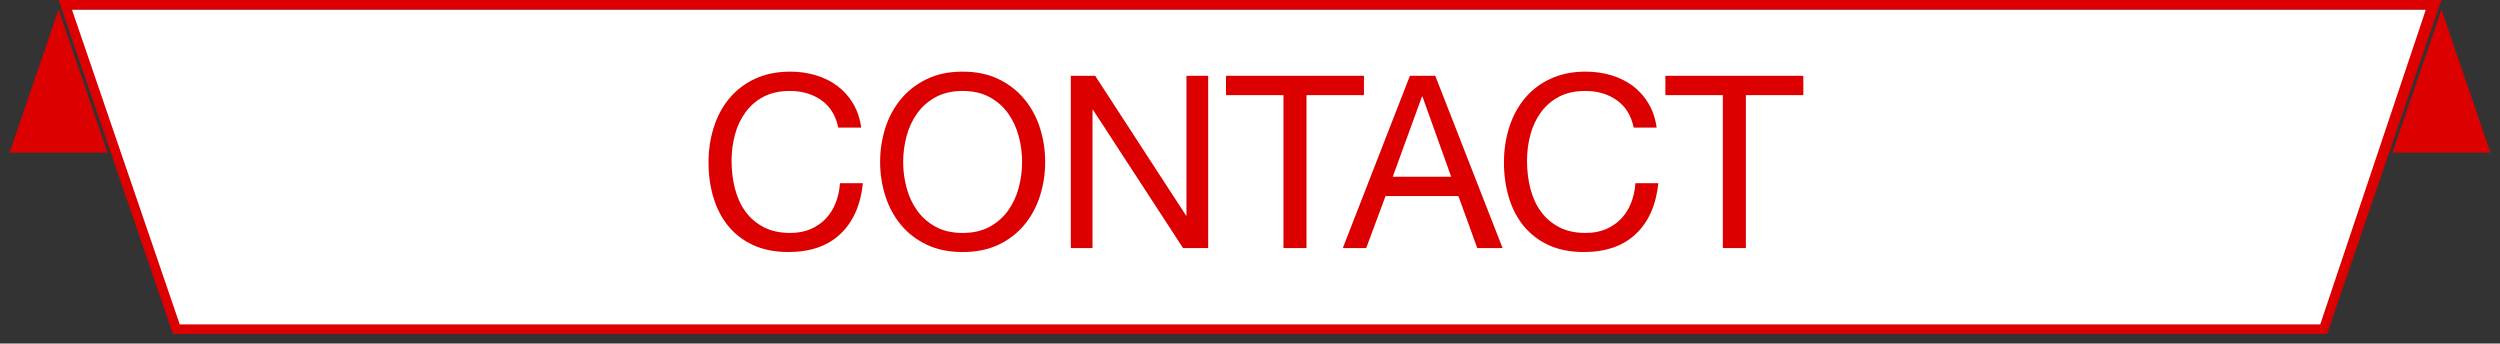 <?xml version="1.0" encoding="utf-8"?>
<!-- Generator: Adobe Illustrator 16.0.0, SVG Export Plug-In . SVG Version: 6.00 Build 0)  -->
<!DOCTYPE svg PUBLIC "-//W3C//DTD SVG 1.1//EN" "http://www.w3.org/Graphics/SVG/1.1/DTD/svg11.dtd">
<svg version="1.1" id="レイヤー_1" xmlns="http://www.w3.org/2000/svg" xmlns:xlink="http://www.w3.org/1999/xlink" x="0px"
	 y="0px" width="262px" height="36px" viewBox="0 0 262 36" enable-background="new 0 0 262 36" xml:space="preserve">
<rect x="0" y="0" width="262" height="36" fill="#333333" stroke="none"/>
<g display="none">
	<g display="inline">
		<g>
			<polygon fill="#FFFFFF" points="268.367,285 256.722,251 505.048,251 493.404,285 			"/>
			<path fill="#DC0000" d="M504.349,252l-11.302,33H268.724l-11.302-33H504 M505.748,251H256.022l11.987,35h225.752L505.748,251
				L505.748,251z"/>
		</g>
		<polygon fill="#DC0000" points="505.748,251 500.61,266 510.886,266 		"/>
		<polygon fill="#DC0000" points="256.022,251 250.886,266 261.16,266 		"/>
	</g>
	<g display="inline">
		<path fill="#DC0000" d="M327.328,258.445l7.059,18.055h-2.656l-1.974-5.451h-7.641l-2.024,5.451h-2.453l7.033-18.055H327.328z
			 M328.998,269.025l-3.011-8.406h-0.051l-3.062,8.406H328.998z"/>
		<path fill="#DC0000" d="M342.713,258.445c0.387,0,0.805,0.004,1.252,0.013c0.446,0.009,0.889,0.034,1.327,0.076
			c0.438,0.042,0.847,0.105,1.227,0.189c0.38,0.084,0.704,0.211,0.974,0.379c0.59,0.354,1.092,0.842,1.506,1.464
			c0.412,0.623,0.619,1.389,0.619,2.298c0,0.96-0.232,1.789-0.695,2.488c-0.464,0.699-1.126,1.216-1.985,1.553v0.051
			c1.112,0.236,1.964,0.743,2.554,1.519c0.591,0.776,0.886,1.721,0.886,2.836c0,0.658-0.118,1.299-0.354,1.924
			c-0.236,0.624-0.586,1.177-1.049,1.658c-0.464,0.48-1.037,0.869-1.721,1.164c-0.682,0.296-1.471,0.443-2.364,0.443h-8.726v-18.055
			H342.713z M343.369,266.196c1.361,0,2.341-0.24,2.938-0.719c0.597-0.479,0.896-1.198,0.896-2.157c0-0.639-0.101-1.144-0.303-1.514
			s-0.479-0.656-0.832-0.858c-0.354-0.202-0.761-0.332-1.224-0.391c-0.462-0.059-0.954-0.088-1.475-0.088h-4.792v5.727H343.369z
			 M344.58,274.477c1.061,0,1.889-0.287,2.485-0.861s0.896-1.367,0.896-2.381c0-0.592-0.109-1.081-0.328-1.469
			c-0.219-0.389-0.508-0.697-0.87-0.925c-0.361-0.228-0.778-0.389-1.249-0.481s-0.958-0.139-1.463-0.139h-5.474v6.256H344.58z"/>
		<path fill="#DC0000" d="M352.703,263.918c0.361-1.139,0.905-2.147,1.631-3.024c0.725-0.878,1.627-1.578,2.705-2.101
			c1.079-0.523,2.334-0.785,3.768-0.785s2.689,0.262,3.768,0.785c1.079,0.523,1.98,1.223,2.705,2.101
			c0.726,0.877,1.27,1.886,1.632,3.024s0.544,2.324,0.544,3.556s-0.182,2.417-0.544,3.556c-0.362,1.14-0.906,2.147-1.632,3.025
			c-0.725,0.877-1.626,1.572-2.705,2.088c-1.078,0.514-2.334,0.771-3.768,0.771s-2.688-0.258-3.768-0.771
			c-1.078-0.516-1.98-1.211-2.705-2.088c-0.726-0.878-1.27-1.886-1.631-3.025c-0.363-1.139-0.545-2.324-0.545-3.556
			S352.34,265.057,352.703,263.918z M354.928,270.168c0.234,0.886,0.605,1.683,1.109,2.392c0.505,0.708,1.152,1.278,1.943,1.708
			c0.791,0.431,1.732,0.646,2.826,0.646s2.035-0.215,2.826-0.646c0.791-0.43,1.439-1,1.943-1.708
			c0.504-0.709,0.875-1.506,1.11-2.392s0.354-1.784,0.354-2.695s-0.118-1.81-0.354-2.695s-0.606-1.683-1.11-2.392
			c-0.504-0.708-1.152-1.278-1.943-1.708c-0.791-0.43-1.732-0.645-2.826-0.645s-2.035,0.215-2.826,0.645
			c-0.791,0.431-1.438,1-1.943,1.708c-0.504,0.709-0.875,1.506-1.109,2.392c-0.236,0.886-0.354,1.784-0.354,2.695
			S354.691,269.282,354.928,270.168z"/>
		<path fill="#DC0000" d="M384.695,275.182c-1.232,1.154-2.988,1.732-5.268,1.732c-2.33,0-4.149-0.553-5.457-1.657
			c-1.309-1.104-1.963-2.863-1.963-5.275v-11.537h2.414v11.536c0,1.619,0.43,2.846,1.289,3.681s2.098,1.252,3.717,1.252
			c1.533,0,2.699-0.417,3.5-1.252s1.201-2.062,1.201-3.681v-11.536h2.414v11.537C386.543,272.293,385.928,274.025,384.695,275.182z"
			/>
		<path fill="#DC0000" d="M388.399,260.469v-2.024h14.458v2.024h-6.021V276.5h-2.416v-16.031H388.399z"/>
		<path fill="#DC0000" d="M424.453,275.182c-1.232,1.154-2.988,1.732-5.267,1.732c-2.331,0-4.149-0.553-5.458-1.657
			s-1.963-2.863-1.963-5.275v-11.537h2.416v11.536c0,1.619,0.43,2.846,1.289,3.681s2.098,1.252,3.715,1.252
			c1.533,0,2.7-0.417,3.501-1.252c0.8-0.835,1.2-2.062,1.2-3.681v-11.536h2.416v11.537
			C426.303,272.293,425.686,274.025,424.453,275.182z"/>
		<path fill="#DC0000" d="M438.794,260.905c-0.802-0.582-1.826-0.873-3.073-0.873c-0.506,0-1.004,0.05-1.493,0.152
			c-0.489,0.101-0.924,0.27-1.304,0.506c-0.379,0.236-0.683,0.553-0.91,0.949c-0.229,0.396-0.342,0.89-0.342,1.48
			c0,0.557,0.164,1.008,0.493,1.354c0.328,0.346,0.767,0.629,1.313,0.848s1.166,0.401,1.857,0.544
			c0.689,0.143,1.394,0.299,2.109,0.468s1.419,0.367,2.109,0.595c0.691,0.228,1.31,0.536,1.857,0.924
			c0.547,0.388,0.984,0.877,1.313,1.467c0.329,0.592,0.493,1.334,0.493,2.229c0,0.961-0.215,1.784-0.645,2.467
			c-0.431,0.684-0.982,1.24-1.657,1.671c-0.674,0.431-1.429,0.742-2.263,0.937c-0.834,0.193-1.664,0.291-2.49,0.291
			c-1.012,0-1.968-0.127-2.87-0.38c-0.901-0.253-1.694-0.638-2.376-1.152c-0.684-0.515-1.223-1.173-1.619-1.974
			c-0.396-0.802-0.594-1.75-0.594-2.847h2.277c0,0.759,0.146,1.413,0.441,1.96c0.295,0.549,0.682,1,1.162,1.354
			c0.479,0.354,1.039,0.615,1.678,0.784c0.641,0.169,1.297,0.253,1.97,0.253c0.538,0,1.081-0.05,1.628-0.151s1.039-0.274,1.478-0.52
			c0.438-0.244,0.791-0.577,1.061-0.999c0.269-0.422,0.403-0.962,0.403-1.62c0-0.624-0.164-1.13-0.492-1.518
			c-0.328-0.389-0.767-0.705-1.314-0.949c-0.547-0.244-1.166-0.443-1.856-0.596c-0.69-0.151-1.394-0.308-2.109-0.468
			s-1.419-0.346-2.11-0.557c-0.69-0.21-1.309-0.489-1.856-0.835c-0.548-0.346-0.985-0.792-1.313-1.341s-0.492-1.236-0.492-2.063
			c0-0.911,0.186-1.7,0.559-2.366s0.867-1.215,1.486-1.645c0.617-0.43,1.318-0.751,2.103-0.962c0.784-0.21,1.589-0.316,2.416-0.316
			c0.927,0,1.788,0.11,2.581,0.329s1.488,0.565,2.087,1.038s1.071,1.067,1.417,1.783c0.346,0.717,0.535,1.573,0.569,2.568h-2.277
			C440.063,262.427,439.596,261.487,438.794,260.905z"/>
	</g>
</g>
<g display="none">
	<g display="inline">
		<g>
			<polygon fill="#FFFFFF" points="268.367,285 256.722,251 505.048,251 493.404,285 			"/>
			<path fill="#DC0000" d="M504.349,252l-11.302,33H268.724l-11.302-33H504 M505.748,251H256.022l11.987,35h225.752L505.748,251
				L505.748,251z"/>
		</g>
		<polygon fill="#DC0000" points="505.748,251 500.61,266 510.886,266 		"/>
		<polygon fill="#DC0000" points="256.022,251 250.886,266 261.16,266 		"/>
	</g>
	<g display="inline">
		<path fill="#DC0000" d="M340.185,258.445c1.82,0,3.198,0.468,4.135,1.403c0.937,0.937,1.403,2.247,1.403,3.933
			s-0.467,3.001-1.402,3.945c-0.934,0.943-2.311,1.407-4.13,1.391h-5.507v7.383h-2.416v-18.055H340.185z M339.374,267.093
			c1.362,0.017,2.358-0.261,2.988-0.835c0.63-0.572,0.946-1.398,0.946-2.477s-0.316-1.9-0.946-2.465s-1.626-0.848-2.988-0.848h-4.69
			v6.624H339.374z"/>
		<path fill="#DC0000" d="M356.577,258.445c1.722,0,3.069,0.42,4.04,1.262s1.456,1.994,1.456,3.459c0,1.094-0.249,2.053-0.747,2.877
			c-0.498,0.825-1.297,1.389-2.394,1.691v0.051c0.522,0.102,0.948,0.271,1.277,0.507c0.329,0.237,0.591,0.521,0.784,0.849
			c0.194,0.33,0.338,0.697,0.43,1.103c0.094,0.405,0.165,0.827,0.216,1.267c0.034,0.439,0.06,0.887,0.075,1.343
			c0.018,0.456,0.06,0.903,0.127,1.343c0.068,0.439,0.164,0.857,0.291,1.254s0.316,0.746,0.569,1.051h-2.682
			c-0.169-0.186-0.283-0.439-0.342-0.76c-0.06-0.321-0.097-0.68-0.114-1.077c-0.017-0.396-0.033-0.823-0.051-1.28
			c-0.016-0.455-0.066-0.903-0.15-1.342c-0.068-0.439-0.152-0.857-0.254-1.255c-0.102-0.396-0.262-0.743-0.48-1.038
			c-0.219-0.296-0.506-0.532-0.86-0.71c-0.354-0.177-0.827-0.266-1.417-0.266h-5.87v7.728h-2.415v-18.055H356.577z M357.08,266.622
			c0.505-0.085,0.947-0.248,1.327-0.491c0.379-0.244,0.683-0.572,0.909-0.984c0.229-0.412,0.342-0.945,0.342-1.602
			c0-0.907-0.253-1.646-0.758-2.219c-0.506-0.571-1.324-0.857-2.453-0.857h-5.966v6.279h5.006
			C356.043,266.748,356.574,266.706,357.08,266.622z"/>
		<path fill="#DC0000" d="M364.654,263.918c0.363-1.139,0.906-2.146,1.631-3.024s1.627-1.577,2.706-2.101s2.335-0.785,3.768-0.785
			s2.688,0.262,3.769,0.785c1.078,0.523,1.98,1.223,2.705,2.101s1.268,1.886,1.631,3.024c0.362,1.139,0.544,2.324,0.544,3.556
			s-0.182,2.417-0.544,3.556c-0.363,1.14-0.906,2.147-1.631,3.025c-0.725,0.877-1.627,1.572-2.705,2.088
			c-1.08,0.514-2.336,0.771-3.769,0.771s-2.688-0.258-3.768-0.771c-1.079-0.516-1.981-1.211-2.706-2.088
			c-0.725-0.878-1.268-1.886-1.631-3.025c-0.362-1.139-0.543-2.324-0.543-3.556S364.292,265.057,364.654,263.918z M366.879,270.168
			c0.236,0.886,0.605,1.683,1.11,2.392c0.505,0.708,1.153,1.278,1.943,1.708c0.79,0.431,1.733,0.646,2.826,0.646
			s2.036-0.215,2.826-0.646c0.791-0.43,1.438-1,1.943-1.708c0.505-0.709,0.874-1.506,1.11-2.392
			c0.235-0.886,0.354-1.784,0.354-2.695s-0.118-1.81-0.354-2.695c-0.236-0.886-0.605-1.683-1.11-2.392
			c-0.505-0.708-1.152-1.278-1.943-1.708c-0.79-0.431-1.733-0.646-2.826-0.646s-2.036,0.215-2.826,0.646
			c-0.79,0.43-1.438,1-1.943,1.708c-0.505,0.709-0.874,1.506-1.11,2.392c-0.235,0.886-0.354,1.784-0.354,2.695
			S366.644,269.282,366.879,270.168z"/>
		<path fill="#DC0000" d="M395.982,258.445v2.023h-9.463v5.727h8.299v2.025h-8.299v8.279h-2.414v-18.055H395.982z"/>
		<path fill="#DC0000" d="M400.648,258.445V276.5h-2.415v-18.055H400.648z"/>
		<path fill="#DC0000" d="M406.686,258.445v16.031h9.563v2.023h-11.979v-18.055H406.686z"/>
		<path fill="#DC0000" d="M430.661,258.445v2.023h-10.069v5.727h9.386v2.025h-9.386v6.256h10.145v2.023h-12.561v-18.055H430.661z"/>
	</g>
</g>
<g display="none">
	<g display="inline">
		<g>
			<polygon fill="#FFFFFF" points="268.367,285 256.722,251 505.048,251 493.404,285 			"/>
			<path fill="#DC0000" d="M504.349,252l-11.302,33H268.724l-11.302-33H504 M505.748,251H256.022l11.987,35h225.752L505.748,251
				L505.748,251z"/>
		</g>
		<polygon fill="#DC0000" points="505.748,251 500.61,266 510.886,266 		"/>
		<polygon fill="#DC0000" points="256.022,251 250.886,266 261.16,266 		"/>
	</g>
	<g display="inline">
		<path fill="#DC0000" d="M332.395,258.445v7.75h9.498v-7.75h2.416V276.5h-2.416v-8.279h-9.498v8.279h-2.416v-18.055H332.395z"/>
		<path fill="#DC0000" d="M350.338,258.445V276.5h-2.415v-18.055H350.338z"/>
		<path fill="#DC0000" d="M363.113,260.905c-0.802-0.582-1.826-0.873-3.074-0.873c-0.506,0-1.004,0.05-1.492,0.152
			c-0.49,0.101-0.924,0.27-1.304,0.506c-0.38,0.236-0.683,0.552-0.911,0.949c-0.228,0.396-0.341,0.891-0.341,1.48
			c0,0.558,0.164,1.009,0.493,1.354c0.328,0.347,0.766,0.629,1.313,0.849c0.548,0.219,1.166,0.4,1.857,0.544
			c0.69,0.144,1.395,0.3,2.109,0.468c0.717,0.17,1.42,0.367,2.109,0.596c0.691,0.227,1.311,0.535,1.857,0.924
			c0.547,0.388,0.985,0.877,1.314,1.467c0.328,0.592,0.492,1.334,0.492,2.229c0,0.961-0.215,1.784-0.645,2.467
			c-0.43,0.684-0.982,1.24-1.656,1.671s-1.429,0.742-2.264,0.937c-0.834,0.193-1.664,0.291-2.49,0.291
			c-1.011,0-1.967-0.127-2.869-0.38s-1.694-0.637-2.377-1.152c-0.683-0.515-1.223-1.173-1.618-1.974
			c-0.396-0.802-0.595-1.75-0.595-2.847h2.277c0,0.759,0.147,1.413,0.441,1.961c0.295,0.548,0.682,0.999,1.162,1.354
			c0.479,0.354,1.039,0.615,1.679,0.784s1.296,0.253,1.97,0.253c0.538,0,1.081-0.05,1.628-0.151s1.039-0.274,1.478-0.52
			c0.438-0.244,0.791-0.577,1.061-0.999c0.269-0.422,0.403-0.962,0.403-1.62c0-0.624-0.164-1.13-0.493-1.518
			c-0.328-0.389-0.766-0.705-1.313-0.949s-1.166-0.443-1.856-0.595c-0.691-0.152-1.395-0.309-2.109-0.469
			c-0.717-0.16-1.42-0.346-2.11-0.557c-0.69-0.21-1.31-0.489-1.856-0.835c-0.548-0.346-0.985-0.793-1.314-1.342
			c-0.328-0.548-0.492-1.235-0.492-2.063c0-0.91,0.186-1.699,0.559-2.366s0.868-1.215,1.486-1.645
			c0.617-0.43,1.318-0.751,2.104-0.962c0.783-0.21,1.589-0.316,2.416-0.316c0.927,0,1.787,0.11,2.58,0.329s1.488,0.565,2.088,1.038
			c0.598,0.472,1.07,1.067,1.416,1.784s0.535,1.573,0.57,2.568h-2.277C364.383,262.428,363.914,261.487,363.113,260.905z"/>
		<path fill="#DC0000" d="M368.188,260.469v-2.024h14.458v2.024h-6.021V276.5h-2.415v-16.031H368.188z"/>
		<path fill="#DC0000" d="M383.46,263.918c0.362-1.139,0.905-2.146,1.631-3.024c0.725-0.878,1.627-1.578,2.706-2.101
			c1.078-0.523,2.334-0.785,3.768-0.785c1.433,0,2.688,0.262,3.768,0.785c1.078,0.523,1.98,1.223,2.705,2.101
			s1.269,1.886,1.631,3.024c0.363,1.139,0.545,2.324,0.545,3.556s-0.182,2.417-0.545,3.556c-0.362,1.14-0.906,2.147-1.631,3.025
			c-0.725,0.877-1.627,1.572-2.705,2.088c-1.079,0.514-2.335,0.771-3.768,0.771c-1.434,0-2.689-0.258-3.768-0.771
			c-1.079-0.516-1.981-1.211-2.706-2.088c-0.726-0.878-1.269-1.886-1.631-3.025c-0.362-1.139-0.544-2.324-0.544-3.556
			S383.098,265.057,383.46,263.918z M385.685,270.168c0.235,0.886,0.605,1.683,1.11,2.392c0.504,0.708,1.152,1.278,1.943,1.708
			c0.79,0.431,1.732,0.646,2.826,0.646c1.093,0,2.035-0.215,2.826-0.646c0.791-0.43,1.438-1,1.943-1.708
			c0.504-0.709,0.874-1.506,1.109-2.392c0.236-0.886,0.354-1.784,0.354-2.695s-0.117-1.81-0.354-2.695
			c-0.235-0.886-0.605-1.683-1.109-2.392c-0.505-0.708-1.152-1.278-1.943-1.708s-1.733-0.645-2.826-0.645
			c-1.094,0-2.036,0.215-2.826,0.645c-0.791,0.43-1.439,1-1.943,1.708c-0.505,0.709-0.875,1.506-1.11,2.392
			s-0.354,1.784-0.354,2.695S385.449,269.282,385.685,270.168z"/>
		<path fill="#DC0000" d="M411.421,258.445c1.722,0,3.069,0.421,4.04,1.262c0.971,0.842,1.456,1.994,1.456,3.459
			c0,1.094-0.249,2.053-0.747,2.877c-0.498,0.825-1.297,1.389-2.394,1.691v0.051c0.522,0.102,0.948,0.271,1.277,0.507
			c0.329,0.237,0.591,0.521,0.784,0.849c0.194,0.33,0.338,0.697,0.43,1.103c0.094,0.405,0.165,0.827,0.216,1.267
			c0.034,0.439,0.06,0.887,0.075,1.343c0.018,0.456,0.06,0.903,0.127,1.343c0.068,0.439,0.164,0.857,0.291,1.254
			s0.316,0.746,0.569,1.051h-2.682c-0.169-0.186-0.283-0.438-0.342-0.76c-0.06-0.321-0.097-0.68-0.114-1.077
			c-0.017-0.396-0.033-0.823-0.051-1.28c-0.016-0.455-0.066-0.903-0.15-1.342c-0.068-0.439-0.152-0.857-0.254-1.255
			c-0.102-0.396-0.262-0.743-0.48-1.038c-0.219-0.296-0.506-0.532-0.86-0.71c-0.354-0.177-0.827-0.266-1.417-0.266h-5.87v7.728
			h-2.415v-18.055H411.421z M411.924,266.622c0.505-0.085,0.947-0.248,1.327-0.491c0.379-0.244,0.683-0.572,0.909-0.984
			c0.229-0.412,0.342-0.945,0.342-1.602c0-0.907-0.253-1.646-0.758-2.219c-0.506-0.571-1.324-0.857-2.453-0.857h-5.966v6.279h5.006
			C410.887,266.748,411.418,266.706,411.924,266.622z"/>
		<path fill="#DC0000" d="M427.005,276.5h-2.415v-7.384l-6.982-10.671h2.858l5.421,8.598l5.293-8.598h2.732l-6.907,10.671V276.5z"/>
	</g>
</g>
<g display="none">
	<g display="inline">
		<g>
			<polygon fill="#FFFFFF" points="268.367,285 256.722,251 505.048,251 493.404,285 			"/>
			<path fill="#DC0000" d="M504.349,252l-11.302,33H268.724l-11.302-33H504 M505.748,251H256.022l11.987,35h225.752L505.748,251
				L505.748,251z"/>
		</g>
		<polygon fill="#DC0000" points="505.748,251 500.61,266 510.886,266 		"/>
		<polygon fill="#DC0000" points="256.022,251 250.886,266 261.16,266 		"/>
	</g>
	<g display="inline">
		<path fill="#DC0000" d="M351.096,276.5l-4.123-15.172h-0.051l-4.175,15.172h-2.505l-4.63-18.055h2.454l3.542,15.02h0.05
			l4.049-15.02h2.605l3.998,15.02h0.051l3.668-15.02h2.404l-4.833,18.055H351.096z"/>
		<path fill="#DC0000" d="M359.561,263.918c0.361-1.139,0.905-2.146,1.631-3.024c0.725-0.878,1.627-1.577,2.705-2.101
			c1.079-0.523,2.334-0.785,3.768-0.785s2.689,0.262,3.768,0.785c1.079,0.523,1.98,1.223,2.705,2.101
			c0.726,0.878,1.27,1.886,1.632,3.024s0.544,2.324,0.544,3.556s-0.182,2.417-0.544,3.556c-0.362,1.14-0.906,2.147-1.632,3.025
			c-0.725,0.877-1.626,1.572-2.705,2.088c-1.078,0.514-2.334,0.771-3.768,0.771s-2.688-0.258-3.768-0.771
			c-1.078-0.516-1.98-1.211-2.705-2.088c-0.726-0.878-1.27-1.886-1.631-3.025c-0.363-1.139-0.545-2.324-0.545-3.556
			S359.197,265.057,359.561,263.918z M361.785,270.168c0.234,0.886,0.605,1.683,1.109,2.392c0.505,0.708,1.152,1.278,1.943,1.708
			c0.791,0.431,1.732,0.646,2.826,0.646s2.035-0.215,2.826-0.646c0.791-0.43,1.439-1,1.943-1.708
			c0.504-0.709,0.875-1.506,1.11-2.392s0.354-1.784,0.354-2.695s-0.118-1.81-0.354-2.695s-0.606-1.683-1.11-2.392
			c-0.504-0.708-1.152-1.278-1.943-1.708c-0.791-0.431-1.732-0.646-2.826-0.646s-2.035,0.215-2.826,0.646
			c-0.791,0.43-1.438,1-1.943,1.708c-0.504,0.709-0.875,1.506-1.109,2.392c-0.236,0.886-0.354,1.784-0.354,2.695
			S361.549,269.282,361.785,270.168z"/>
		<path fill="#DC0000" d="M387.521,258.445c1.722,0,3.068,0.42,4.039,1.262s1.457,1.994,1.457,3.459c0,1.094-0.25,2.053-0.748,2.877
			c-0.498,0.825-1.296,1.389-2.393,1.691v0.051c0.521,0.102,0.947,0.271,1.277,0.507c0.328,0.237,0.59,0.521,0.783,0.849
			c0.195,0.33,0.338,0.697,0.431,1.103s0.165,0.827,0.216,1.267c0.033,0.439,0.059,0.887,0.075,1.343s0.06,0.903,0.126,1.343
			c0.068,0.439,0.165,0.857,0.291,1.254c0.127,0.396,0.316,0.746,0.57,1.051h-2.682c-0.17-0.186-0.283-0.439-0.342-0.76
			c-0.06-0.321-0.098-0.68-0.114-1.077c-0.017-0.396-0.034-0.823-0.051-1.28c-0.017-0.455-0.067-0.903-0.151-1.342
			c-0.068-0.439-0.152-0.857-0.254-1.255c-0.102-0.396-0.261-0.743-0.48-1.038c-0.219-0.296-0.506-0.532-0.859-0.71
			c-0.355-0.177-0.827-0.267-1.418-0.267h-5.869v7.729h-2.416v-18.055H387.521z M388.023,266.622
			c0.506-0.085,0.947-0.248,1.328-0.491c0.379-0.244,0.682-0.572,0.909-0.984s0.341-0.945,0.341-1.602
			c0-0.907-0.252-1.646-0.758-2.219c-0.506-0.571-1.323-0.857-2.452-0.857h-5.966v6.279h5.006
			C386.986,266.748,387.518,266.706,388.023,266.622z"/>
		<path fill="#DC0000" d="M398.51,258.445v9.002l9.158-9.002h3.112l-7.615,7.282l7.919,10.772h-3.036l-6.527-9.133l-3.011,2.808
			v6.325h-2.415v-18.055H398.51z"/>
		<path fill="#DC0000" d="M421.275,260.904c-0.801-0.581-1.826-0.872-3.073-0.872c-0.506,0-1.004,0.05-1.493,0.151
			s-0.924,0.271-1.303,0.506c-0.379,0.236-0.684,0.553-0.91,0.949c-0.229,0.396-0.342,0.891-0.342,1.48
			c0,0.558,0.164,1.009,0.492,1.354c0.328,0.347,0.767,0.629,1.314,0.849c0.547,0.219,1.166,0.4,1.856,0.544s1.394,0.3,2.11,0.468
			c0.715,0.17,1.418,0.367,2.109,0.596c0.69,0.227,1.309,0.535,1.856,0.924c0.548,0.388,0.985,0.877,1.313,1.467
			c0.329,0.592,0.493,1.334,0.493,2.229c0,0.961-0.215,1.784-0.645,2.467c-0.431,0.684-0.982,1.24-1.657,1.671
			c-0.674,0.431-1.428,0.742-2.262,0.937c-0.835,0.193-1.665,0.291-2.49,0.291c-1.012,0-1.969-0.127-2.871-0.38
			c-0.901-0.253-1.693-0.638-2.376-1.152s-1.222-1.173-1.618-1.974c-0.396-0.802-0.594-1.75-0.594-2.847h2.277
			c0,0.759,0.146,1.413,0.441,1.96c0.295,0.549,0.682,1,1.161,1.354s1.039,0.615,1.679,0.784s1.296,0.253,1.969,0.253
			c0.539,0,1.082-0.05,1.629-0.151s1.039-0.274,1.477-0.52c0.438-0.244,0.791-0.577,1.061-0.999s0.404-0.962,0.404-1.62
			c0-0.624-0.164-1.13-0.492-1.518c-0.329-0.389-0.768-0.705-1.314-0.949s-1.166-0.443-1.857-0.596
			c-0.689-0.151-1.393-0.308-2.109-0.468c-0.715-0.16-1.419-0.346-2.109-0.557c-0.691-0.21-1.31-0.489-1.857-0.835
			c-0.547-0.346-0.984-0.793-1.313-1.342c-0.329-0.548-0.493-1.235-0.493-2.063c0-0.91,0.187-1.699,0.56-2.365
			c0.372-0.667,0.867-1.215,1.485-1.646c0.617-0.431,1.318-0.751,2.103-0.962c0.785-0.211,1.59-0.316,2.416-0.316
			c0.928,0,1.788,0.109,2.581,0.329s1.489,0.565,2.087,1.038c0.6,0.472,1.071,1.066,1.417,1.783s0.536,1.572,0.569,2.568h-2.277
			C422.545,262.428,422.077,261.487,421.275,260.904z"/>
	</g>
</g>
<g display="none">
	<g display="inline">
		<g>
			<polygon fill="#FFFFFF" points="268.367,285 256.722,251 505.048,251 493.404,285 			"/>
			<path fill="#DC0000" d="M504.349,252l-11.302,33H268.724l-11.302-33H504 M505.748,251H256.022l11.987,35h225.752L505.748,251
				L505.748,251z"/>
		</g>
		<polygon fill="#DC0000" points="505.748,251 500.61,266 510.886,266 		"/>
		<polygon fill="#DC0000" points="256.022,251 250.886,266 261.16,266 		"/>
	</g>
	<g display="inline">
		<path fill="#DC0000" d="M340.891,258.446l7.059,18.055h-2.656l-1.975-5.451h-7.641l-2.023,5.451H331.2l7.034-18.055H340.891z
			 M342.561,269.026l-3.012-8.406h-0.051l-3.061,8.406H342.561z"/>
		<path fill="#DC0000" d="M359.905,260.995c-0.919-0.642-2.011-0.962-3.276-0.962c-1.08,0-2.003,0.202-2.771,0.606
			c-0.768,0.406-1.399,0.949-1.897,1.633s-0.865,1.464-1.101,2.342c-0.236,0.877-0.354,1.788-0.354,2.732
			c0,1.029,0.118,2.004,0.354,2.924c0.235,0.92,0.603,1.721,1.101,2.404s1.135,1.227,1.91,1.632s1.703,0.607,2.783,0.607
			c0.793,0,1.496-0.13,2.113-0.392c0.615-0.262,1.146-0.625,1.594-1.089c0.446-0.464,0.797-1.015,1.049-1.657
			c0.254-0.641,0.405-1.332,0.456-2.074h2.403c-0.236,2.277-1.021,4.049-2.354,5.314c-1.332,1.266-3.153,1.898-5.465,1.898
			c-1.399,0-2.622-0.24-3.668-0.721c-1.046-0.481-1.916-1.144-2.609-1.987s-1.215-1.839-1.562-2.987
			c-0.348-1.146-0.521-2.379-0.521-3.694s0.186-2.552,0.559-3.708s0.918-2.164,1.638-3.023c0.719-0.861,1.614-1.541,2.685-2.038
			c1.071-0.498,2.299-0.747,3.682-0.747c0.945,0,1.838,0.127,2.682,0.38s1.594,0.624,2.252,1.114c0.657,0.488,1.205,1.1,1.645,1.834
			c0.438,0.732,0.725,1.58,0.859,2.541h-2.402C361.419,262.597,360.824,261.636,359.905,260.995z"/>
		<path fill="#DC0000" d="M377.957,260.995c-0.919-0.642-2.011-0.962-3.275-0.962c-1.08,0-2.004,0.202-2.771,0.606
			c-0.768,0.406-1.399,0.949-1.896,1.633c-0.498,0.684-0.865,1.464-1.102,2.342c-0.236,0.877-0.354,1.788-0.354,2.732
			c0,1.029,0.117,2.004,0.354,2.924s0.604,1.721,1.102,2.404c0.497,0.684,1.134,1.227,1.91,1.632
			c0.775,0.405,1.703,0.607,2.783,0.607c0.792,0,1.496-0.13,2.112-0.392c0.615-0.262,1.146-0.625,1.594-1.089
			c0.446-0.464,0.797-1.015,1.05-1.657c0.253-0.641,0.404-1.332,0.455-2.074h2.404c-0.236,2.277-1.021,4.049-2.354,5.314
			s-3.154,1.898-5.465,1.898c-1.4,0-2.623-0.24-3.668-0.721c-1.047-0.481-1.916-1.144-2.609-1.987s-1.215-1.839-1.563-2.987
			c-0.348-1.146-0.521-2.379-0.521-3.694s0.187-2.552,0.56-3.708c0.372-1.156,0.918-2.164,1.637-3.023
			c0.719-0.861,1.614-1.541,2.686-2.038c1.07-0.498,2.298-0.747,3.682-0.747c0.944,0,1.838,0.127,2.682,0.38
			c0.843,0.253,1.594,0.624,2.251,1.114c0.657,0.488,1.206,1.1,1.645,1.834c0.438,0.732,0.726,1.58,0.86,2.541h-2.403
			C379.471,262.597,378.877,261.636,377.957,260.995z"/>
		<path fill="#DC0000" d="M397.443,258.446v2.023h-10.069v5.727h9.386v2.025h-9.386v6.256h10.146v2.023h-12.561v-18.055H397.443z"/>
		<path fill="#DC0000" d="M408.896,260.905c-0.802-0.581-1.826-0.872-3.074-0.872c-0.506,0-1.004,0.05-1.492,0.151
			c-0.49,0.102-0.924,0.271-1.304,0.506c-0.38,0.236-0.683,0.553-0.911,0.949c-0.228,0.396-0.341,0.891-0.341,1.48
			c0,0.558,0.164,1.009,0.493,1.354c0.328,0.347,0.766,0.629,1.313,0.849c0.548,0.219,1.166,0.4,1.857,0.544
			c0.69,0.144,1.395,0.3,2.109,0.468c0.717,0.17,1.42,0.367,2.109,0.596c0.691,0.227,1.311,0.535,1.857,0.924
			c0.547,0.388,0.985,0.877,1.314,1.467c0.328,0.592,0.492,1.334,0.492,2.229c0,0.961-0.215,1.785-0.645,2.467
			c-0.43,0.684-0.982,1.24-1.656,1.671s-1.429,0.742-2.264,0.937c-0.834,0.193-1.664,0.291-2.49,0.291
			c-1.011,0-1.967-0.127-2.869-0.38s-1.694-0.638-2.377-1.152s-1.223-1.173-1.618-1.974c-0.396-0.802-0.595-1.75-0.595-2.847h2.277
			c0,0.759,0.147,1.413,0.441,1.96c0.295,0.549,0.682,1,1.162,1.355c0.479,0.354,1.039,0.614,1.679,0.783s1.296,0.253,1.97,0.253
			c0.538,0,1.081-0.05,1.628-0.151s1.039-0.274,1.478-0.52c0.438-0.244,0.791-0.577,1.061-0.999c0.269-0.422,0.403-0.962,0.403-1.62
			c0-0.624-0.164-1.13-0.493-1.518c-0.328-0.389-0.766-0.705-1.313-0.949s-1.166-0.443-1.856-0.596
			c-0.691-0.151-1.395-0.308-2.109-0.468c-0.717-0.16-1.42-0.346-2.11-0.557c-0.69-0.21-1.31-0.489-1.856-0.835
			c-0.548-0.346-0.985-0.793-1.314-1.342c-0.328-0.548-0.492-1.235-0.492-2.063c0-0.91,0.186-1.699,0.559-2.365
			c0.373-0.667,0.868-1.215,1.486-1.646c0.617-0.431,1.318-0.751,2.104-0.962c0.783-0.211,1.589-0.316,2.416-0.316
			c0.927,0,1.787,0.109,2.58,0.329s1.488,0.565,2.088,1.038c0.598,0.472,1.07,1.066,1.416,1.783s0.535,1.572,0.57,2.568h-2.277
			C410.166,262.429,409.697,261.488,408.896,260.905z"/>
		<path fill="#DC0000" d="M425.232,260.905c-0.801-0.581-1.826-0.872-3.074-0.872c-0.506,0-1.004,0.05-1.492,0.151
			c-0.49,0.102-0.924,0.271-1.303,0.506c-0.38,0.236-0.684,0.553-0.911,0.949s-0.341,0.891-0.341,1.48
			c0,0.558,0.164,1.009,0.492,1.354c0.328,0.347,0.766,0.629,1.313,0.849c0.548,0.219,1.166,0.4,1.856,0.544
			c0.691,0.144,1.395,0.3,2.11,0.468c0.716,0.17,1.419,0.367,2.109,0.596c0.69,0.227,1.31,0.535,1.856,0.924
			c0.548,0.388,0.986,0.877,1.314,1.467c0.328,0.592,0.492,1.334,0.492,2.229c0,0.961-0.215,1.785-0.645,2.467
			c-0.43,0.684-0.982,1.24-1.656,1.671s-1.428,0.742-2.263,0.937c-0.835,0.193-1.665,0.291-2.49,0.291
			c-1.011,0-1.968-0.127-2.87-0.38s-1.693-0.638-2.377-1.152c-0.682-0.515-1.222-1.173-1.617-1.974
			c-0.396-0.802-0.595-1.75-0.595-2.847h2.277c0,0.759,0.147,1.413,0.441,1.96c0.295,0.549,0.682,1,1.161,1.355
			c0.48,0.354,1.039,0.614,1.68,0.783c0.639,0.169,1.295,0.253,1.969,0.253c0.539,0,1.082-0.05,1.629-0.151s1.039-0.274,1.477-0.52
			c0.438-0.244,0.791-0.577,1.061-0.999s0.404-0.962,0.404-1.62c0-0.624-0.164-1.13-0.493-1.518
			c-0.329-0.389-0.767-0.705-1.313-0.949c-0.548-0.244-1.166-0.443-1.857-0.596c-0.69-0.151-1.394-0.308-2.109-0.468
			s-1.42-0.346-2.109-0.557c-0.691-0.21-1.311-0.489-1.857-0.835s-0.984-0.793-1.313-1.342c-0.329-0.548-0.493-1.235-0.493-2.063
			c0-0.91,0.187-1.699,0.56-2.365c0.372-0.667,0.868-1.215,1.485-1.646s1.318-0.751,2.104-0.962c0.784-0.211,1.59-0.316,2.416-0.316
			c0.928,0,1.787,0.109,2.58,0.329s1.489,0.565,2.088,1.038c0.599,0.472,1.07,1.066,1.416,1.783s0.536,1.572,0.57,2.568h-2.277
			C426.502,262.429,426.033,261.488,425.232,260.905z"/>
	</g>
</g>
<g>
	<g>
		<g>
			<polygon fill="#FFFFFF" points="18.481,35 6.836,1 255.163,1 243.519,35 			"/>
			<path fill="#DC0000" d="M254.231,1l-11.07,33H18.838L7.536,1H254 M255.862,0H6.137l11.987,35h225.752L255.862,0L255.862,0z"/>
		</g>
		<polygon fill="#DC0000" points="255.862,1 250.725,16 261,16 		"/>
		<polygon fill="#DC0000" points="6.137,1 1,16 11.274,16 		"/>
	</g>
	<g>
		<path fill="#DC0000" d="M86.067,10.494c-0.919-0.642-2.011-0.962-3.275-0.962c-1.08,0-2.004,0.202-2.771,0.606
			c-0.768,0.406-1.399,0.949-1.896,1.633c-0.498,0.684-0.865,1.464-1.102,2.342c-0.236,0.877-0.354,1.788-0.354,2.732
			c0,1.029,0.117,2.004,0.354,2.924s0.604,1.721,1.102,2.404c0.497,0.684,1.134,1.227,1.91,1.632
			c0.775,0.405,1.703,0.607,2.783,0.607c0.792,0,1.496-0.13,2.112-0.392c0.615-0.262,1.146-0.625,1.594-1.089
			c0.446-0.464,0.797-1.015,1.05-1.657c0.253-0.641,0.404-1.332,0.455-2.074h2.404c-0.236,2.277-1.021,4.049-2.354,5.314
			s-3.154,1.898-5.465,1.898c-1.4,0-2.623-0.24-3.668-0.721c-1.047-0.481-1.916-1.144-2.609-1.987s-1.215-1.839-1.563-2.987
			c-0.348-1.146-0.521-2.379-0.521-3.694s0.187-2.552,0.56-3.708c0.372-1.156,0.918-2.164,1.637-3.023
			c0.719-0.861,1.614-1.541,2.686-2.038c1.07-0.498,2.298-0.747,3.682-0.747c0.944,0,1.838,0.127,2.682,0.38
			c0.843,0.253,1.594,0.624,2.251,1.114c0.657,0.488,1.206,1.1,1.645,1.834c0.438,0.732,0.726,1.58,0.86,2.541h-2.403
			C87.581,12.096,86.987,11.135,86.067,10.494z"/>
		<path fill="#DC0000" d="M92.78,13.418c0.363-1.139,0.906-2.146,1.631-3.024s1.627-1.577,2.706-2.101s2.335-0.785,3.768-0.785
			s2.688,0.262,3.769,0.785c1.078,0.523,1.98,1.223,2.705,2.101s1.268,1.886,1.631,3.024c0.362,1.139,0.544,2.324,0.544,3.556
			s-0.182,2.417-0.544,3.556c-0.363,1.14-0.906,2.147-1.631,3.025c-0.725,0.877-1.627,1.572-2.705,2.088
			c-1.08,0.514-2.336,0.771-3.769,0.771s-2.688-0.258-3.768-0.771c-1.079-0.516-1.981-1.211-2.706-2.088
			c-0.725-0.878-1.268-1.886-1.631-3.025c-0.362-1.139-0.543-2.324-0.543-3.556S92.418,14.557,92.78,13.418z M95.005,19.668
			c0.236,0.886,0.605,1.683,1.11,2.392c0.505,0.708,1.153,1.278,1.943,1.708c0.79,0.431,1.733,0.646,2.826,0.646
			s2.036-0.215,2.826-0.646c0.791-0.43,1.438-1,1.943-1.708c0.505-0.709,0.874-1.506,1.11-2.392
			c0.235-0.886,0.354-1.784,0.354-2.695s-0.118-1.81-0.354-2.695c-0.236-0.886-0.605-1.683-1.11-2.392
			c-0.505-0.708-1.152-1.278-1.943-1.708c-0.79-0.431-1.733-0.646-2.826-0.646s-2.036,0.215-2.826,0.646
			c-0.79,0.43-1.438,1-1.943,1.708c-0.505,0.709-0.874,1.506-1.11,2.392c-0.235,0.886-0.354,1.784-0.354,2.695
			S94.77,18.782,95.005,19.668z"/>
		<path fill="#DC0000" d="M114.776,7.945l9.518,14.641h0.047V7.945h2.277V26h-2.633l-9.438-14.49h-0.051V26h-2.277V7.945H114.776z"
			/>
		<path fill="#DC0000" d="M128.485,9.969V7.945h14.457v2.023h-6.021V26h-2.415V9.969H128.485z"/>
		<path fill="#DC0000" d="M150.415,7.945L157.474,26h-2.656l-1.975-5.451h-7.641L143.179,26h-2.454l7.034-18.055H150.415z
			 M152.085,18.525l-3.012-8.406h-0.051l-3.061,8.406H152.085z"/>
		<path fill="#DC0000" d="M169.429,10.494c-0.919-0.642-2.011-0.962-3.275-0.962c-1.08,0-2.004,0.202-2.771,0.606
			c-0.768,0.406-1.399,0.949-1.896,1.633c-0.498,0.684-0.865,1.464-1.102,2.342c-0.236,0.877-0.354,1.788-0.354,2.732
			c0,1.029,0.117,2.004,0.354,2.924s0.604,1.721,1.102,2.404c0.497,0.684,1.134,1.227,1.91,1.632
			c0.775,0.405,1.703,0.607,2.783,0.607c0.792,0,1.496-0.13,2.112-0.392c0.615-0.262,1.146-0.625,1.594-1.089
			c0.446-0.464,0.797-1.015,1.05-1.657c0.253-0.641,0.404-1.332,0.455-2.074h2.404c-0.236,2.277-1.021,4.049-2.354,5.314
			s-3.154,1.898-5.465,1.898c-1.4,0-2.623-0.24-3.668-0.721c-1.047-0.481-1.916-1.144-2.609-1.987s-1.215-1.839-1.563-2.987
			c-0.348-1.146-0.521-2.379-0.521-3.694s0.187-2.552,0.56-3.708c0.372-1.156,0.918-2.164,1.637-3.023
			c0.719-0.861,1.614-1.541,2.686-2.038c1.07-0.498,2.298-0.747,3.682-0.747c0.944,0,1.838,0.127,2.682,0.38
			c0.843,0.253,1.594,0.624,2.251,1.114c0.657,0.488,1.206,1.1,1.645,1.834c0.438,0.732,0.726,1.58,0.86,2.541h-2.403
			C170.942,12.096,170.349,11.135,169.429,10.494z"/>
		<path fill="#DC0000" d="M174.532,9.969V7.945h14.457v2.023h-6.021V26h-2.415V9.969H174.532z"/>
	</g>
</g>
<g>
</g>
<g>
</g>
<g>
</g>
<g>
</g>
<g>
</g>
<g>
</g>
</svg>
